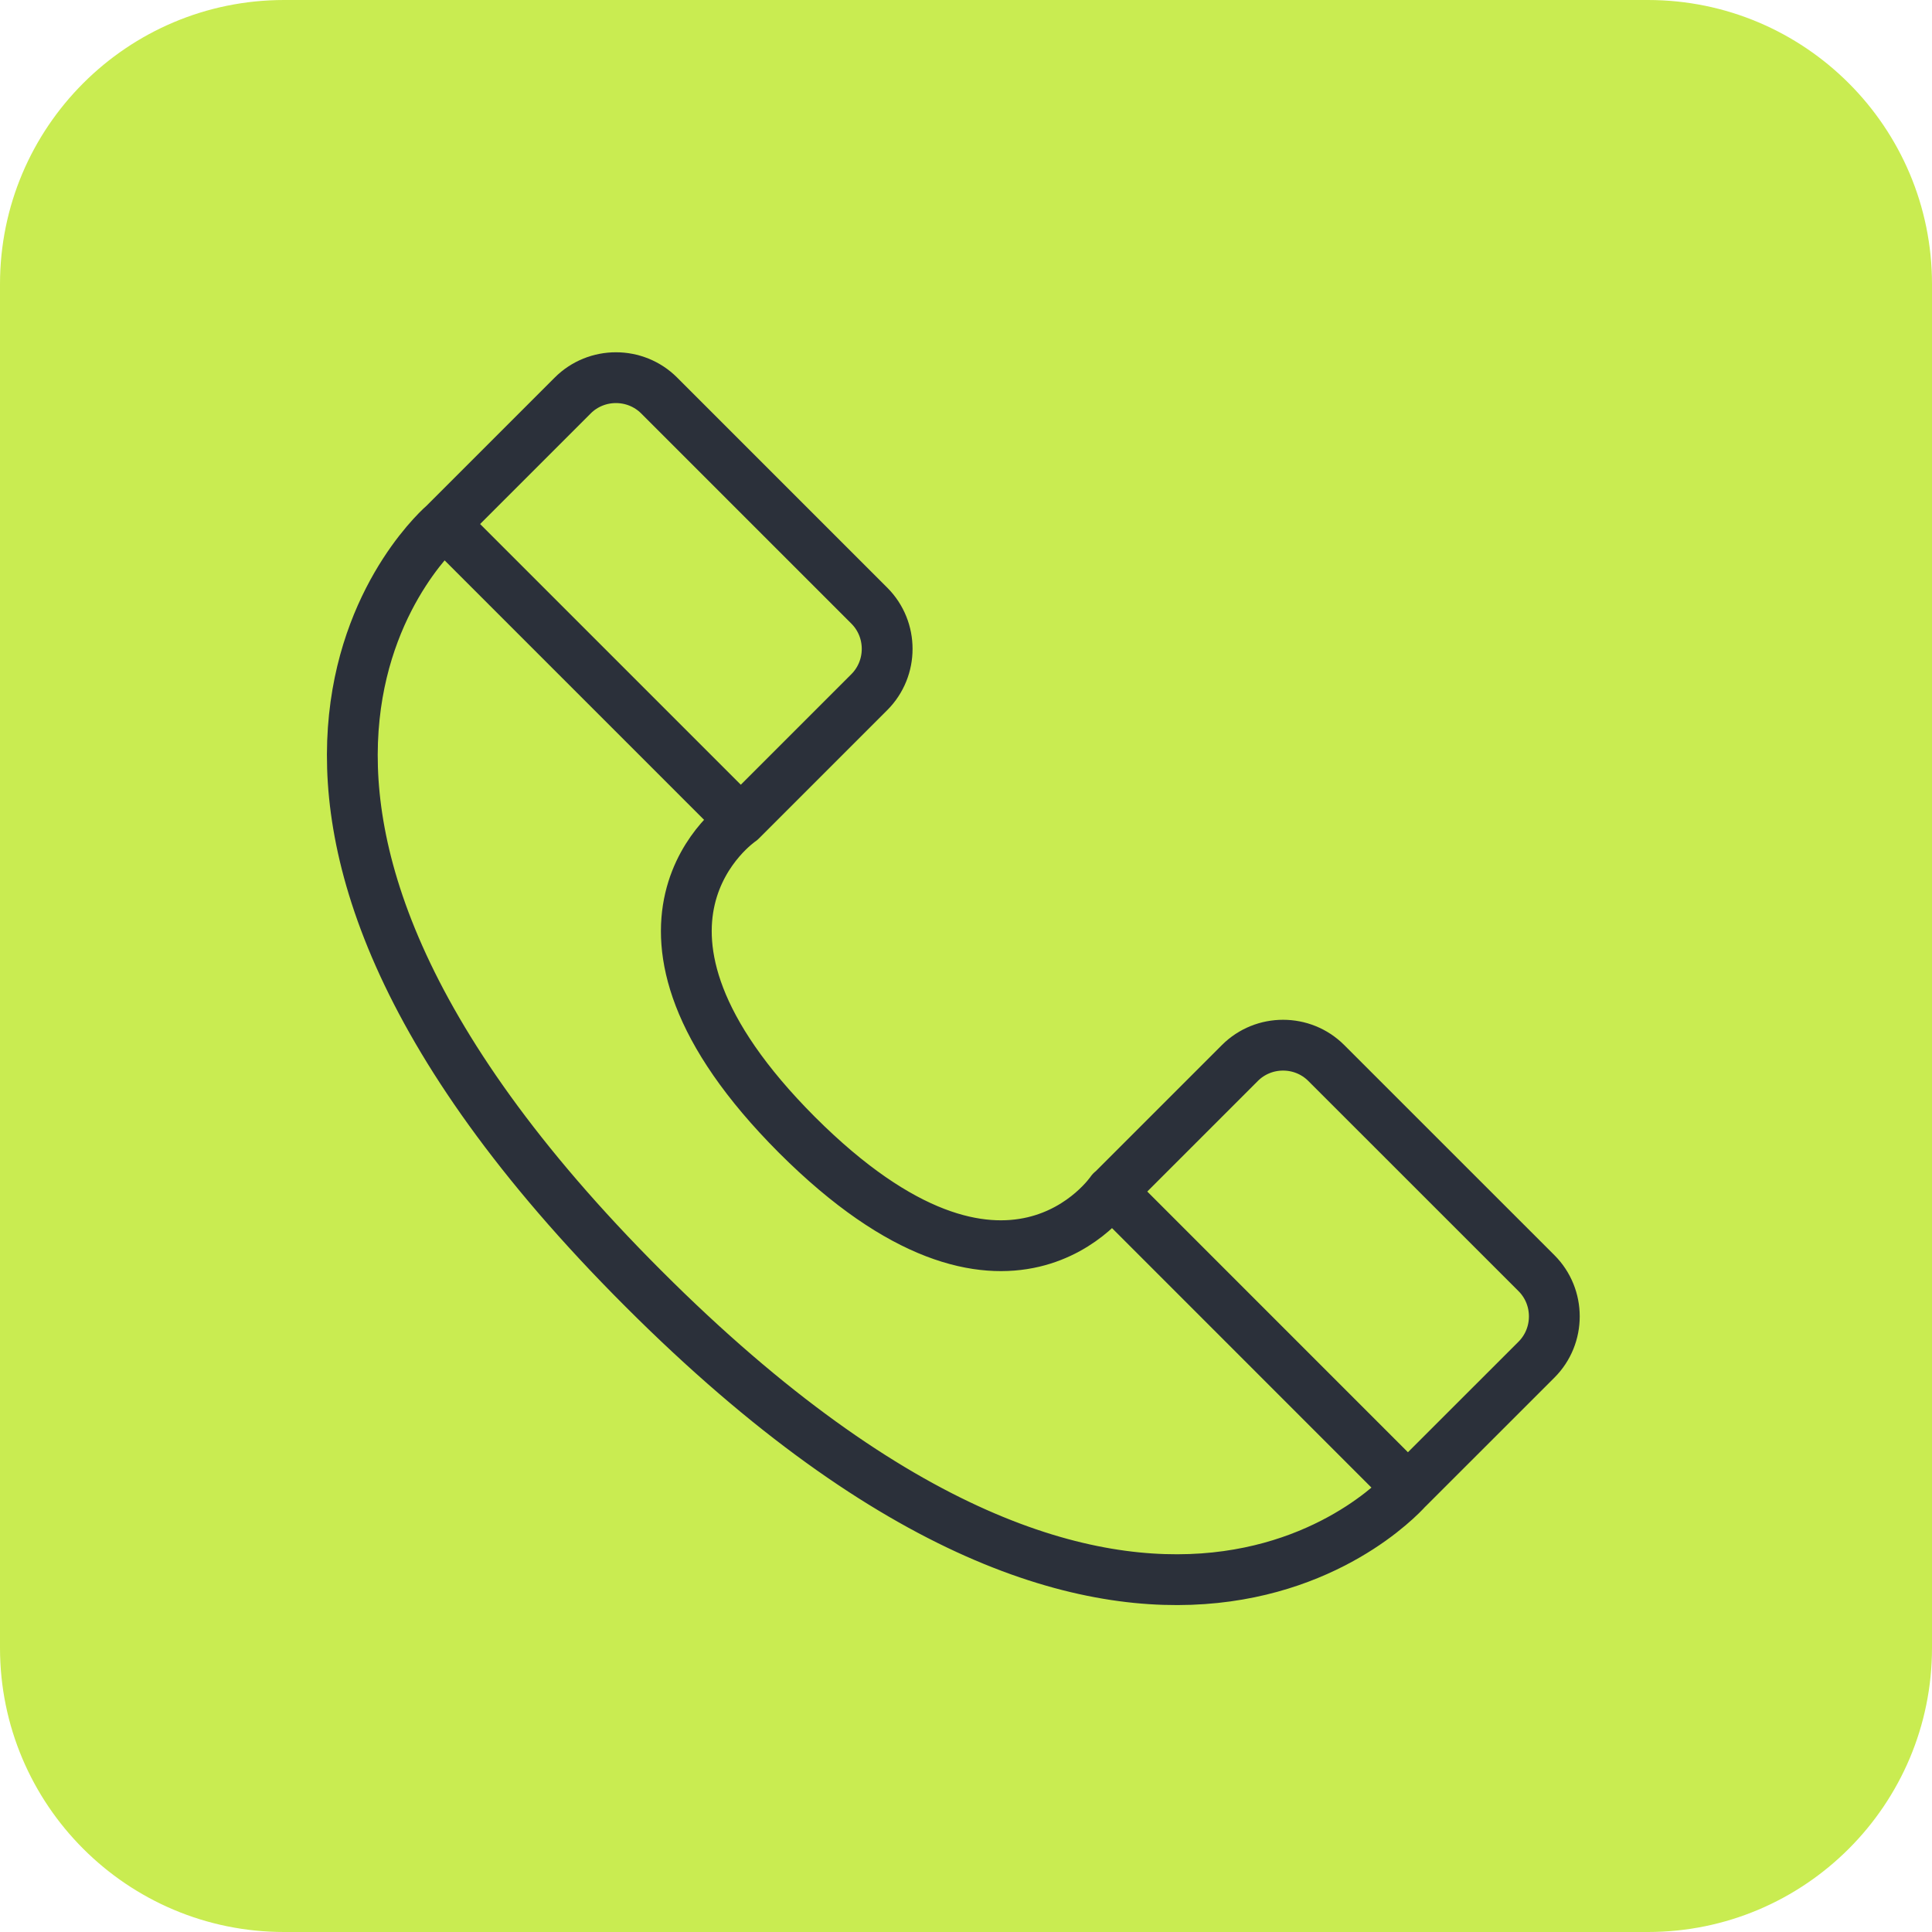 <svg width="34" height="34" viewBox="0 0 34 34" fill="none" xmlns="http://www.w3.org/2000/svg">
<path d="M0 5C0 2.239 2.239 0 5 0H29C31.761 0 34 2.239 34 5V29C34 31.761 31.761 34 29 34H5C2.239 34 0 31.761 0 29V5Z" fill="#C9EC51"/>
<rect x="5" y="5" width="24" height="24" rx="2" fill="#C9EC51"/>
<path d="M13.037 14.442L15.299 12.18C15.717 11.761 15.717 11.077 15.299 10.659L11.6 6.96C11.182 6.542 10.497 6.542 10.079 6.96L7.817 9.222M13.037 14.442L7.817 9.222M13.037 14.442C13.037 14.442 10.323 16.264 14.027 19.974C17.737 23.678 19.559 20.963 19.559 20.963M7.817 9.222C7.817 9.222 2.43 13.791 11.323 22.678C20.21 31.57 24.78 26.183 24.78 26.183M24.777 26.189L19.558 20.969L21.82 18.707C22.238 18.289 22.922 18.289 23.34 18.707L27.04 22.406C27.458 22.824 27.458 23.509 27.04 23.927L24.777 26.189Z" stroke="#2B303A" stroke-width="0.894" stroke-linecap="round" stroke-linejoin="round"/>
</svg>
